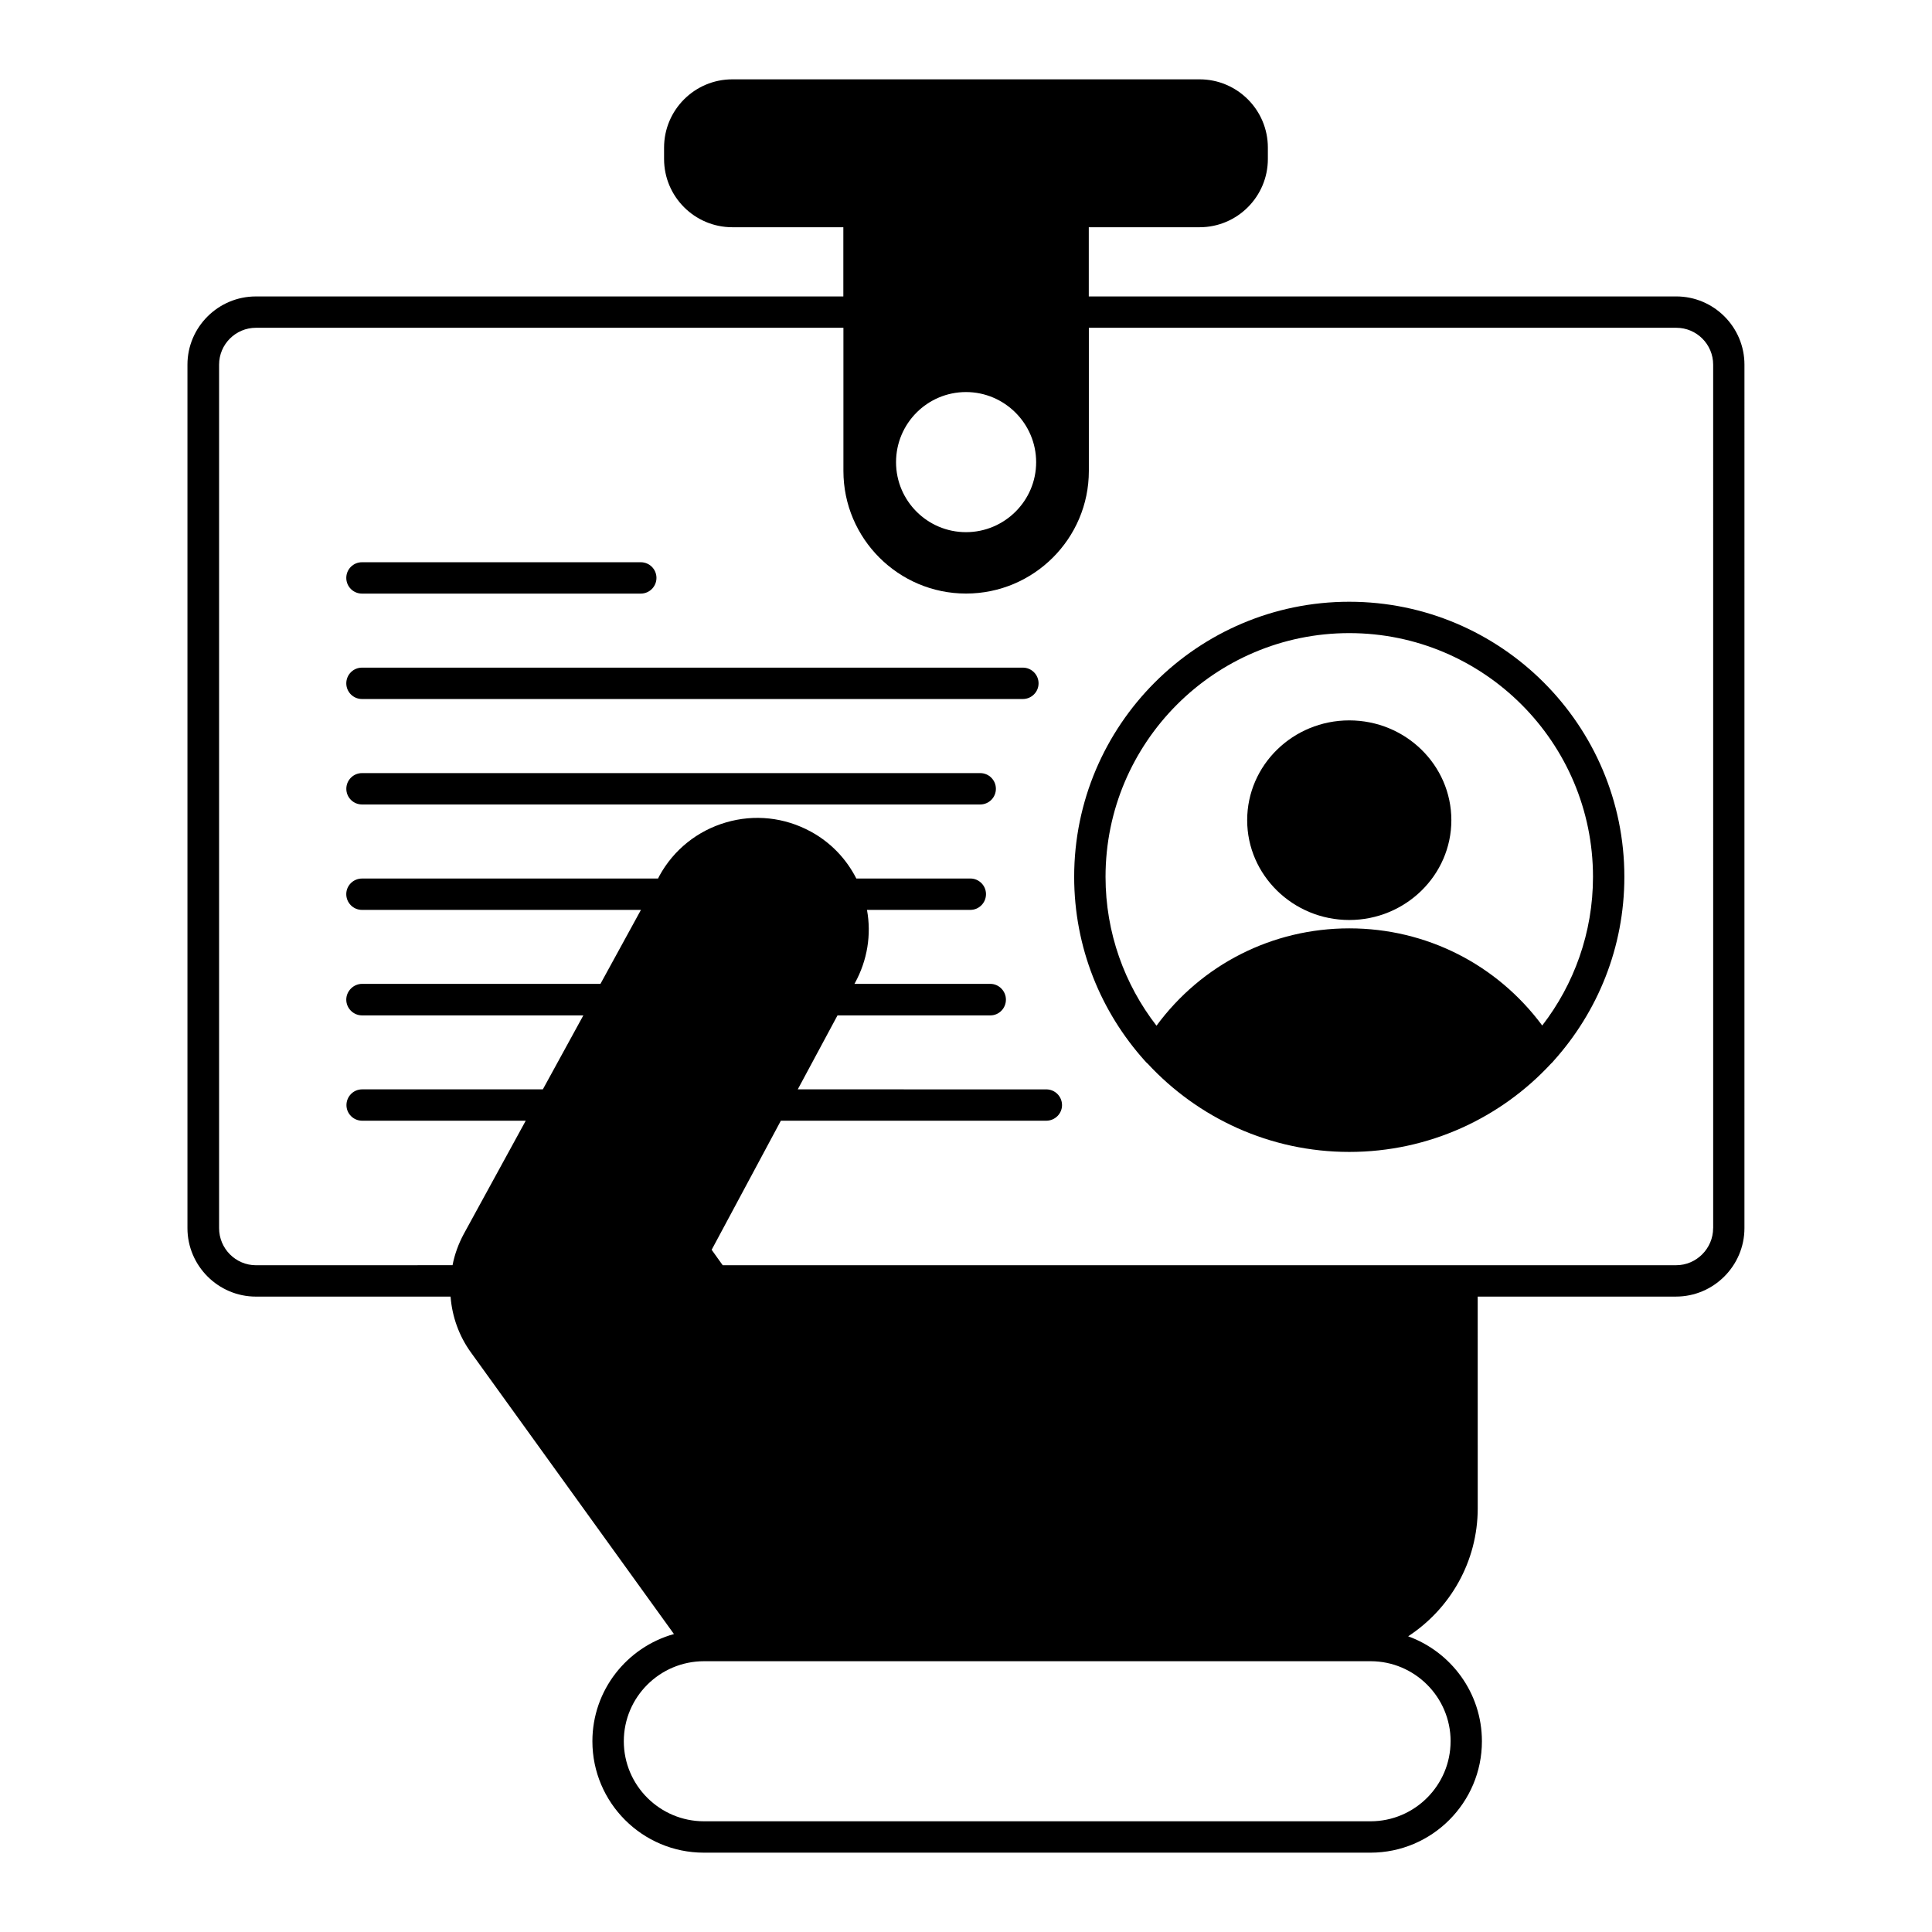 <?xml version="1.0" encoding="UTF-8"?>
<!-- Uploaded to: ICON Repo, www.svgrepo.com, Generator: ICON Repo Mixer Tools -->
<svg fill="#000000" width="800px" height="800px" version="1.1" viewBox="144 144 512 512" xmlns="http://www.w3.org/2000/svg">
 <g>
  <path d="m588.22 222.56h-155.68v-18.34h29.371c9.969 0 18.086-8.113 18.086-18.086v-3.023c0-9.977-8.113-18.086-18.086-18.086h-123.84c-9.977 0-18.086 8.113-18.086 18.086v3.023c0 9.977 8.113 18.086 18.086 18.086h29.422v18.34h-155.68c-9.977 0-18.137 8.113-18.137 18.086v228.83c0 9.969 8.16 18.137 18.137 18.137h51.59c0.402 5.238 2.215 10.43 5.441 14.863l53.758 74.562c-12.445 3.477-21.613 14.863-21.613 28.418 0 16.27 13.25 29.52 29.523 29.52h176.69c16.27 0 29.52-13.25 29.52-29.52 0-12.797-8.16-23.68-19.547-27.816 11.082-7.25 18.438-19.75 18.438-33.957l-0.008-56.074h52.547c9.977 0 18.141-8.16 18.141-18.137l0.004-228.83c0-9.977-8.113-18.086-18.086-18.086zm-169.63 43.93c0 10.227-8.363 18.539-18.59 18.539s-18.539-8.312-18.539-18.539c0-10.277 8.312-18.59 18.539-18.59s18.59 8.363 18.59 18.59zm109.83 338.96c0 11.684-9.527 21.211-21.211 21.211h-176.63c-11.738 0-21.262-9.527-21.262-21.211 0-11.688 9.523-21.211 21.262-21.211h176.64c11.688 0 21.207 9.52 21.207 21.211zm69.578-135.98c0 5.391-4.434 9.824-9.77 9.824h-252.71l-2.922-4.086 18.34-34.207h70.332c2.316 0 4.18-1.863 4.18-4.125 0-2.316-1.863-4.18-4.18-4.18l-65.852-0.004 10.531-19.602h40.508c2.266 0 4.125-1.859 4.125-4.18 0-2.262-1.859-4.176-4.125-4.176h-36.023l0.152-0.258c3.273-5.992 4.383-12.746 3.176-19.348h27.406c2.266 0 4.133-1.863 4.133-4.18 0-2.266-1.863-4.133-4.133-4.133h-30.23c-2.672-5.238-6.801-9.574-12.09-12.445-6.953-3.777-14.914-4.637-22.469-2.418-7.559 2.215-13.855 7.254-17.633 14.156l-0.355 0.711h-78.445c-2.316 0-4.18 1.863-4.18 4.133 0 2.316 1.863 4.18 4.18 4.18h73.91l-10.73 19.602h-63.18c-2.266 0-4.18 1.914-4.18 4.176 0 2.324 1.914 4.18 4.18 4.18h58.645l-10.73 19.602h-47.914c-2.266 0-4.133 1.863-4.133 4.18 0 2.262 1.863 4.125 4.133 4.125h43.379l-16.426 30.027c-1.41 2.625-2.418 5.391-2.973 8.266l-52.094 0.012c-5.391 0-9.773-4.434-9.773-9.824v-228.84c0-5.391 4.383-9.773 9.773-9.773h155.68v37.938c0 17.938 14.609 32.496 32.496 32.496 17.938 0 32.547-14.559 32.547-32.496v-37.938h155.68c5.387 0 9.77 4.383 9.77 9.773l0.004 228.83z"/>
  <path d="m239.93 301.31h73.879c2.301 0 4.16-1.863 4.16-4.16 0-2.297-1.859-4.152-4.16-4.152h-73.879c-2.301 0-4.16 1.855-4.16 4.152 0 2.293 1.852 4.16 4.16 4.16z"/>
  <path d="m415.07 320.93h-175.14c-2.301 0-4.16 1.867-4.16 4.16 0 2.297 1.859 4.156 4.16 4.156h175.14c2.293 0 4.16-1.863 4.16-4.156 0-2.289-1.863-4.16-4.164-4.16z"/>
  <path d="m403.76 348.88h-163.82c-2.301 0-4.16 1.859-4.16 4.16 0 2.293 1.859 4.152 4.16 4.152h163.83c2.297 0 4.152-1.859 4.152-4.152-0.004-2.305-1.859-4.16-4.156-4.16z"/>
  <path d="m501.57 303.47c-40.203 0-72.902 32.695-72.902 72.902 0 18.742 7.098 35.82 18.742 48.77 0.203 0.25 0.453 0.504 0.75 0.75 13.309 14.363 32.352 23.379 53.41 23.379 21.105 0 40.152-9.02 53.449-23.383 0.309-0.25 0.508-0.504 0.711-0.75 11.637-12.949 18.742-30.027 18.742-48.77 0-40.203-32.699-72.898-72.902-72.898zm51.137 112.3c-11.992-16.172-30.684-25.746-51.133-25.746-20.402 0-39.152 9.574-51.09 25.797-8.465-10.934-13.504-24.637-13.504-39.449 0-35.621 28.969-64.59 64.59-64.59s64.59 28.969 64.59 64.59c0 14.812-5.039 28.516-13.453 39.398z"/>
  <path d="m501.57 334.91c-14.914 0-27.055 11.84-27.055 26.449 0 14.559 12.141 26.449 27.055 26.449 14.914 0 27.055-11.891 27.055-26.449 0-14.609-12.141-26.449-27.055-26.449z"/>
 </g>
</svg>